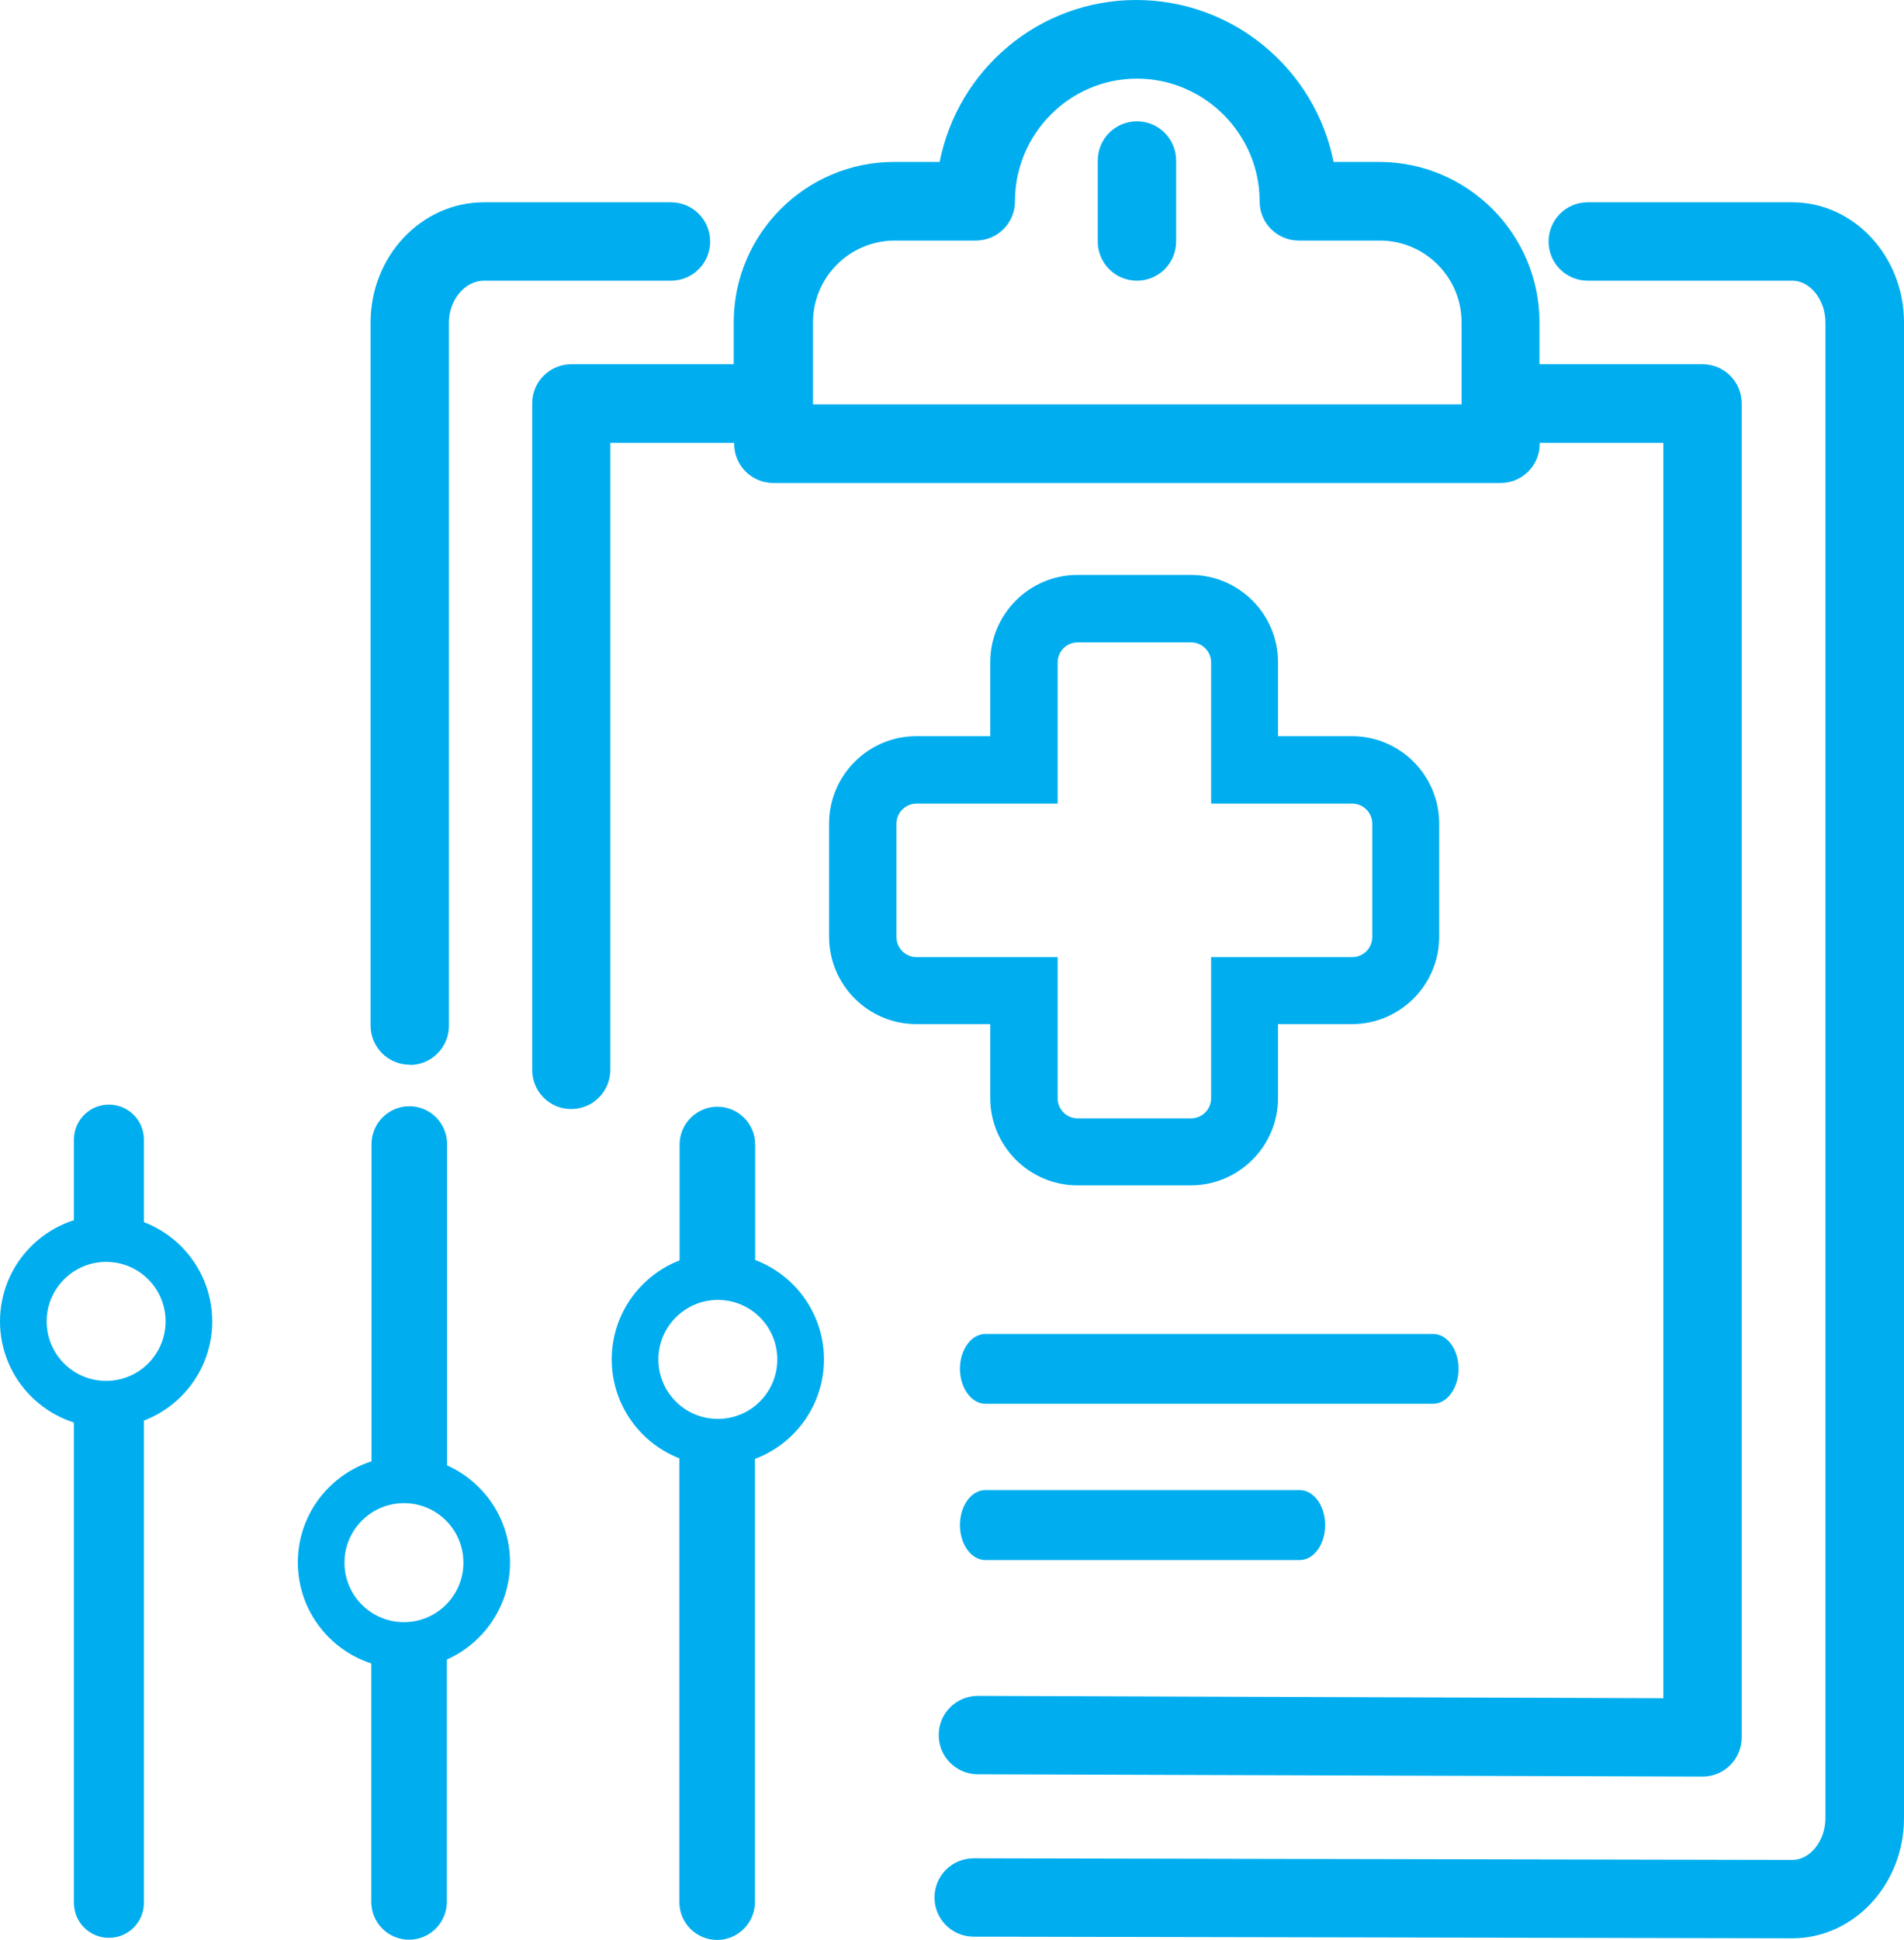 <?xml version="1.0" encoding="UTF-8"?>
<svg id="Layer_2" data-name="Layer 2" xmlns="http://www.w3.org/2000/svg" viewBox="0 0 81.64 83.15">
  <defs>
    <style>
      .cls-1 {
        fill: #00aeef;
      }
    </style>
  </defs>
  <g id="Layer_1-2" data-name="Layer 1-2">
    <g>
      <path class="cls-1" d="M76.85,8.67h-8.77c-.93,0-1.68.75-1.68,1.68s.75,1.68,1.68,1.68h8.77c.77,0,1.42.82,1.42,1.79v64.1c0,.97-.65,1.79-1.42,1.79l-35.1-.07c-.93,0-1.68.75-1.68,1.68s.75,1.68,1.68,1.68l35.1.07c2.64,0,4.79-2.31,4.79-5.15V13.82c0-2.84-2.15-5.15-4.79-5.15Z"/>
      <path class="cls-1" d="M17.57,45.64c.93,0,1.68-.75,1.68-1.68V13.82c0-.97.69-1.79,1.5-1.79h8.02c.93,0,1.68-.75,1.68-1.68s-.75-1.68-1.68-1.68h-8.02c-2.68,0-4.86,2.31-4.86,5.15v30.13c0,.93.75,1.68,1.68,1.68h0Z"/>
      <path class="cls-1" d="M24.5,15.61c-.93,0-1.68.75-1.68,1.68v28.56c0,.93.74,1.68,1.67,1.68s1.68-.75,1.68-1.68v-26.87h5.31v.04c0,.93.75,1.68,1.68,1.68h31.18c.93,0,1.68-.75,1.68-1.68v-.04h5.3v53.8l-29.39-.1c-.93,0-1.68.75-1.68,1.68s.75,1.68,1.68,1.68l31.07.1c.93,0,1.68-.75,1.68-1.68V17.29c0-.93-.75-1.68-1.68-1.68h-6.99v-1.79c0-3.79-3.08-6.88-6.88-6.88h-1.95c-.78-3.95-4.28-6.94-8.46-6.94s-7.65,2.99-8.43,6.94h-1.95c-3.79,0-6.88,3.08-6.88,6.88v1.79h-6.99.03ZM34.86,13.82c0-1.94,1.57-3.51,3.51-3.51h3.47c.93,0,1.68-.75,1.68-1.68,0-2.9,2.35-5.26,5.23-5.26s5.26,2.36,5.26,5.26c0,.93.75,1.68,1.68,1.68h3.47c1.94,0,3.51,1.57,3.51,3.51v3.51h-27.81s0-3.51,0-3.51Z"/>
      <path class="cls-1" d="M48.75,5.2c-.93,0-1.68.75-1.68,1.68v3.47c0,.93.75,1.68,1.68,1.68s1.68-.75,1.68-1.68v-3.47c0-.93-.75-1.68-1.68-1.68Z"/>
      <path class="cls-1" d="M41.16,58.66c0,.82.49,1.5,1.09,1.5h19.2c.6,0,1.09-.67,1.09-1.5s-.49-1.49-1.09-1.49h-19.2c-.6,0-1.09.67-1.09,1.49Z"/>
      <path class="cls-1" d="M42.25,66.86h13.48c.6,0,1.09-.67,1.09-1.5s-.49-1.5-1.09-1.5h-13.48c-.6,0-1.09.67-1.09,1.5s.49,1.5,1.09,1.5Z"/>
      <path class="cls-1" d="M51.06,24.64h-4.86c-2.06,0-3.74,1.68-3.74,3.74v3.17h-3.17c-2.06,0-3.74,1.68-3.74,3.74v4.86c0,2.06,1.68,3.74,3.74,3.74h3.17v3.17c0,2.06,1.68,3.74,3.74,3.74h4.86c2.06,0,3.74-1.68,3.74-3.74v-3.17h3.17c2.06,0,3.74-1.68,3.74-3.74v-4.86c0-2.06-1.68-3.74-3.74-3.74h-3.17v-3.17c0-2.06-1.68-3.74-3.74-3.74ZM57.98,34.44c.48,0,.86.39.86.86v4.86c0,.48-.39.86-.86.86h-6.05v6.05c0,.48-.39.86-.86.86h-4.86c-.48,0-.86-.39-.86-.86v-6.05h-6.05c-.48,0-.86-.39-.86-.86v-4.86c0-.48.39-.86.86-.86h6.05v-6.05c0-.48.39-.86.86-.86h4.86c.48,0,.86.39.86.86v6.05h6.05Z"/>
    </g>
  </g>
  <path class="cls-1" d="M4.58,52.29c.62,0,1.14.14,1.59.37v-3.82c0-.83-.67-1.5-1.5-1.5s-1.5.67-1.5,1.5v3.73c.41-.17.87-.28,1.41-.28Z"/>
  <path class="cls-1" d="M4.58,59.29c-.53,0-1-.1-1.41-.28v22.54c0,.83.67,1.5,1.5,1.5s1.5-.67,1.5-1.5v-22.63c-.45.23-.97.37-1.59.37Z"/>
  <path class="cls-1" d="M17.29,63.65c.76,0,1.38.21,1.88.54v-15.16c0-.9-.73-1.62-1.62-1.62s-1.62.73-1.62,1.62v14.88c.4-.16.85-.26,1.37-.26Z"/>
  <path class="cls-1" d="M17.29,70.65c-.52,0-.97-.1-1.37-.26v11.12c0,.9.73,1.62,1.62,1.62s1.62-.73,1.62-1.62v-11.4c-.5.33-1.12.54-1.88.54Z"/>
  <path class="cls-1" d="M30.56,54.89c.73,0,1.32.2,1.82.5v-6.34c0-.9-.73-1.62-1.62-1.62s-1.62.73-1.62,1.62v6.12c.41-.18.89-.29,1.43-.29Z"/>
  <path class="cls-1" d="M30.56,61.89c-.55,0-1.02-.11-1.43-.29v19.92c0,.9.73,1.62,1.62,1.62s1.62-.73,1.62-1.62v-20.14c-.49.31-1.09.5-1.82.5Z"/>
  <path class="cls-1" d="M4.55,61.18c-2.51,0-4.55-2.04-4.55-4.55s2.04-4.55,4.55-4.55,4.55,2.04,4.55,4.55-2.04,4.55-4.55,4.55ZM4.55,54.08c-1.4,0-2.55,1.14-2.55,2.55s1.14,2.55,2.55,2.55,2.55-1.14,2.55-2.55-1.14-2.55-2.55-2.55Z"/>
  <path class="cls-1" d="M17.32,71.51c-2.51,0-4.55-2.04-4.55-4.55s2.04-4.55,4.55-4.55,4.55,2.04,4.55,4.55-2.04,4.55-4.55,4.55ZM17.32,64.42c-1.4,0-2.55,1.14-2.55,2.55s1.14,2.55,2.55,2.55,2.55-1.14,2.55-2.55-1.14-2.55-2.55-2.55Z"/>
  <path class="cls-1" d="M30.78,62.81c-2.51,0-4.55-2.04-4.55-4.55s2.04-4.55,4.55-4.55,4.55,2.04,4.55,4.55-2.04,4.55-4.55,4.55ZM30.78,55.71c-1.4,0-2.55,1.14-2.55,2.55s1.14,2.55,2.55,2.55,2.55-1.14,2.55-2.55-1.14-2.55-2.55-2.55Z"/>
</svg>